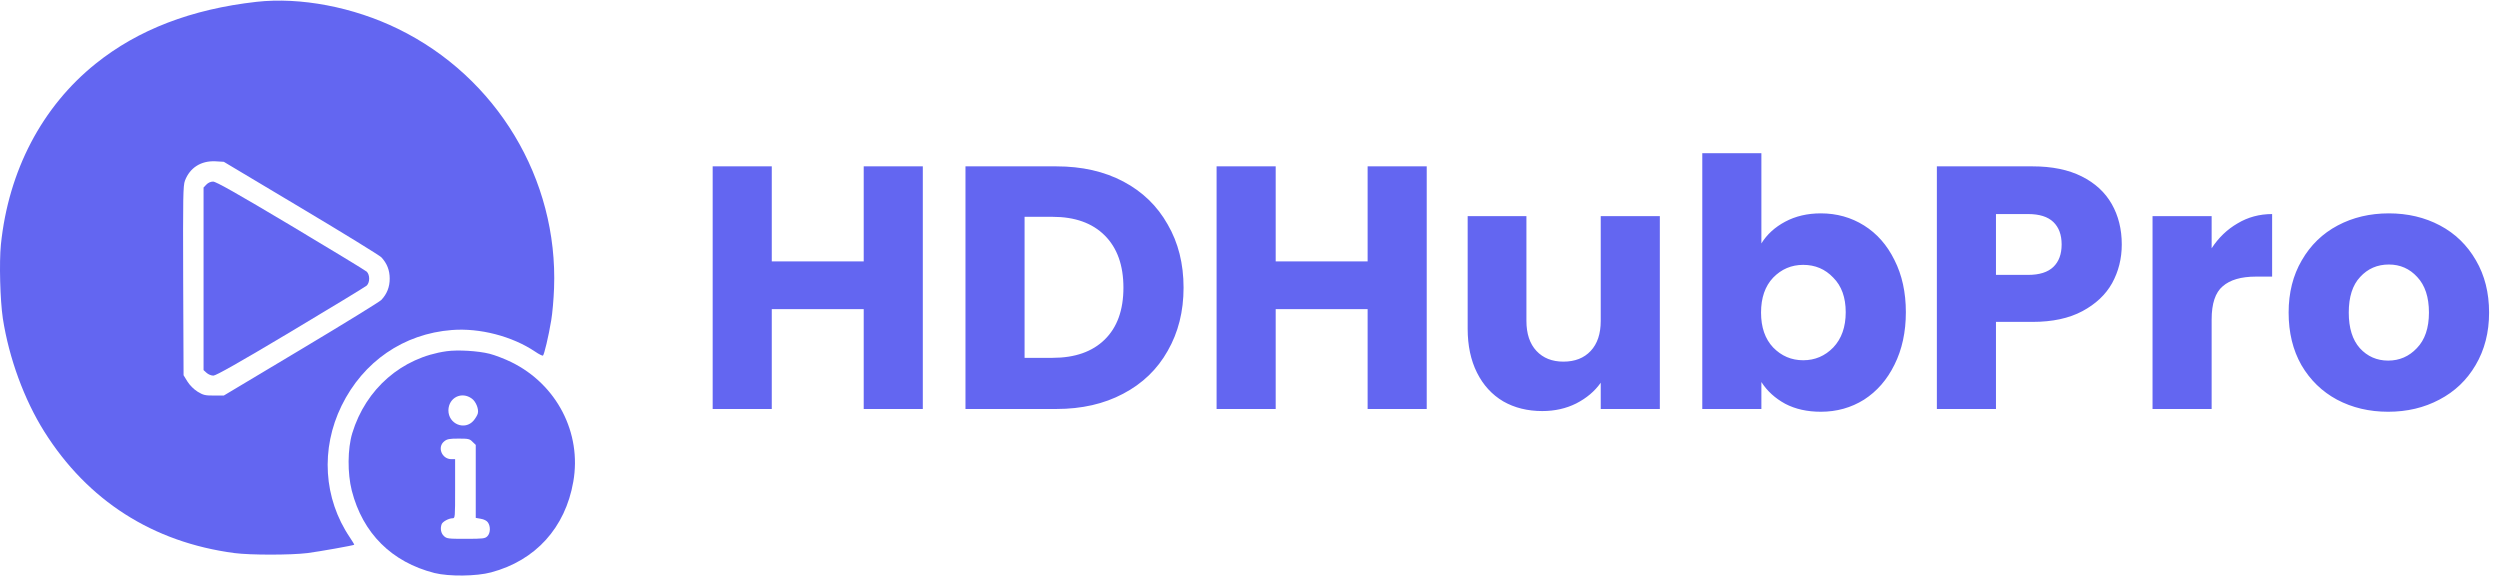 <svg xmlns="http://www.w3.org/2000/svg" width="434" height="100" viewBox="0 0 434 100" fill="none"><g clip-path="url(#clip0_181_8)"><path d="M44.52 0.318C33.233 1.59 23.985 5.136 16.617 11.048C7.301 18.521 1.478 29.607 0.157 42.456C-0.157 45.557 0.022 52.115 0.493 55.283C1.568 62.198 4.21 69.381 7.681 74.913C15.228 86.914 26.537 94.142 40.713 96.015C43.423 96.372 50.455 96.372 53.366 96.015C55.426 95.748 61.338 94.699 61.495 94.566C61.517 94.521 61.182 93.963 60.734 93.294C56.165 86.535 55.628 77.924 59.3 70.429C63.063 62.755 70.072 57.937 78.448 57.29C83.285 56.911 88.906 58.361 92.892 61.038C93.541 61.484 94.168 61.797 94.258 61.729C94.46 61.618 95.243 58.339 95.691 55.617C95.893 54.457 96.117 51.937 96.184 50.041C96.901 31.102 86.241 13.368 69.087 5.003C61.316 1.21 52.134 -0.53 44.52 0.318ZM52.269 36.099C59.636 40.493 65.907 44.352 66.198 44.664C67.183 45.713 67.653 46.917 67.653 48.368C67.653 49.818 67.183 51.022 66.198 52.071C65.907 52.383 59.636 56.242 52.246 60.659L38.854 68.667H37.13C35.607 68.667 35.294 68.6 34.308 67.998C33.636 67.574 32.965 66.905 32.539 66.236L31.867 65.142L31.8 48.724C31.755 34.002 31.778 32.217 32.114 31.347C32.965 29.116 34.891 27.89 37.376 28.001L38.854 28.09L52.269 36.099Z" fill="#6366F1"></path><path d="M35.831 32.038L35.338 32.551V48.389V64.25L35.853 64.718C36.144 64.986 36.659 65.209 37.04 65.209C37.488 65.209 41.452 62.978 50.454 57.602C57.464 53.409 63.42 49.795 63.667 49.572C64.227 49.014 64.227 47.72 63.667 47.163C63.42 46.94 57.464 43.326 50.454 39.132C41.093 33.555 37.51 31.525 36.995 31.525C36.57 31.525 36.122 31.726 35.831 32.038Z" fill="#6366F1"></path><path d="M77.53 60.972C69.759 62.065 63.511 67.486 61.159 75.182C60.331 77.903 60.308 82.164 61.07 85.175C62.973 92.581 67.99 97.578 75.425 99.474C77.933 100.099 82.703 100.054 85.256 99.363C92.959 97.311 98.132 91.622 99.521 83.636C101.021 75.16 96.654 66.727 88.772 62.868C87.652 62.311 85.95 61.664 85.009 61.418C82.972 60.905 79.456 60.704 77.53 60.972ZM81.919 69.204C82.613 69.694 83.151 71.033 82.949 71.769C82.882 72.059 82.546 72.617 82.232 72.996C80.71 74.803 77.821 73.62 77.843 71.211C77.888 69.025 80.15 67.888 81.919 69.204ZM82.031 76.699L82.591 77.234V83.569V89.904L83.464 90.061C84.024 90.15 84.494 90.395 84.696 90.685C85.189 91.377 85.144 92.559 84.606 93.094C84.203 93.496 83.867 93.54 80.866 93.54C77.798 93.54 77.552 93.518 77.059 93.05C76.544 92.581 76.388 91.734 76.679 90.975C76.858 90.551 77.91 89.972 78.56 89.972C79.008 89.972 79.008 89.86 79.008 84.841V79.71H78.358C76.701 79.71 75.85 77.613 77.126 76.609C77.619 76.208 78.045 76.141 79.612 76.141C81.314 76.141 81.538 76.186 82.031 76.699Z" fill="#6366F1"></path></g><path d="M160.2 28.88V71H149.94V53.66H133.98V71H123.72V28.88H133.98V45.38H149.94V28.88H160.2ZM183.387 28.88C187.827 28.88 191.707 29.76 195.027 31.52C198.347 33.28 200.907 35.76 202.707 38.96C204.547 42.12 205.467 45.78 205.467 49.94C205.467 54.06 204.547 57.72 202.707 60.92C200.907 64.12 198.327 66.6 194.967 68.36C191.647 70.12 187.787 71 183.387 71H167.607V28.88H183.387ZM182.727 62.12C186.607 62.12 189.627 61.06 191.787 58.94C193.947 56.82 195.027 53.82 195.027 49.94C195.027 46.06 193.947 43.04 191.787 40.88C189.627 38.72 186.607 37.64 182.727 37.64H177.867V62.12H182.727ZM247.68 28.88V71H237.42V53.66H221.46V71H211.2V28.88H221.46V45.38H237.42V28.88H247.68ZM288.147 37.52V71H277.887V66.44C276.847 67.92 275.427 69.12 273.627 70.04C271.867 70.92 269.907 71.36 267.747 71.36C265.187 71.36 262.927 70.8 260.967 69.68C259.007 68.52 257.487 66.86 256.407 64.7C255.327 62.54 254.787 60 254.787 57.08V37.52H264.987V55.7C264.987 57.94 265.567 59.68 266.727 60.92C267.887 62.16 269.447 62.78 271.407 62.78C273.407 62.78 274.987 62.16 276.147 60.92C277.307 59.68 277.887 57.94 277.887 55.7V37.52H288.147ZM305.777 42.26C306.737 40.7 308.117 39.44 309.917 38.48C311.717 37.52 313.777 37.04 316.097 37.04C318.857 37.04 321.357 37.74 323.597 39.14C325.837 40.54 327.597 42.54 328.877 45.14C330.197 47.74 330.857 50.76 330.857 54.2C330.857 57.64 330.197 60.68 328.877 63.32C327.597 65.92 325.837 67.94 323.597 69.38C321.357 70.78 318.857 71.48 316.097 71.48C313.737 71.48 311.677 71.02 309.917 70.1C308.157 69.14 306.777 67.88 305.777 66.32V71H295.517V26.6H305.777V42.26ZM320.417 54.2C320.417 51.64 319.697 49.64 318.257 48.2C316.857 46.72 315.117 45.98 313.037 45.98C310.997 45.98 309.257 46.72 307.817 48.2C306.417 49.68 305.717 51.7 305.717 54.26C305.717 56.82 306.417 58.84 307.817 60.32C309.257 61.8 310.997 62.54 313.037 62.54C315.077 62.54 316.817 61.8 318.257 60.32C319.697 58.8 320.417 56.76 320.417 54.2ZM368.34 42.44C368.34 44.88 367.78 47.12 366.66 49.16C365.54 51.16 363.82 52.78 361.5 54.02C359.18 55.26 356.3 55.88 352.86 55.88H346.5V71H336.24V28.88H352.86C356.22 28.88 359.06 29.46 361.38 30.62C363.7 31.78 365.44 33.38 366.6 35.42C367.76 37.46 368.34 39.8 368.34 42.44ZM352.08 47.72C354.04 47.72 355.5 47.26 356.46 46.34C357.42 45.42 357.9 44.12 357.9 42.44C357.9 40.76 357.42 39.46 356.46 38.54C355.5 37.62 354.04 37.16 352.08 37.16H346.5V47.72H352.08ZM383.941 43.1C385.141 41.26 386.641 39.82 388.441 38.78C390.241 37.7 392.241 37.16 394.441 37.16V48.02H391.621C389.061 48.02 387.141 48.58 385.861 49.7C384.581 50.78 383.941 52.7 383.941 55.46V71H373.681V37.52H383.941V43.1ZM414.585 71.48C411.305 71.48 408.345 70.78 405.705 69.38C403.105 67.98 401.045 65.98 399.525 63.38C398.045 60.78 397.305 57.74 397.305 54.26C397.305 50.82 398.065 47.8 399.585 45.2C401.105 42.56 403.185 40.54 405.825 39.14C408.465 37.74 411.425 37.04 414.705 37.04C417.985 37.04 420.945 37.74 423.585 39.14C426.225 40.54 428.305 42.56 429.825 45.2C431.345 47.8 432.105 50.82 432.105 54.26C432.105 57.7 431.325 60.74 429.765 63.38C428.245 65.98 426.145 67.98 423.465 69.38C420.825 70.78 417.865 71.48 414.585 71.48ZM414.585 62.6C416.545 62.6 418.205 61.88 419.565 60.44C420.965 59 421.665 56.94 421.665 54.26C421.665 51.58 420.985 49.52 419.625 48.08C418.305 46.64 416.665 45.92 414.705 45.92C412.705 45.92 411.045 46.64 409.725 48.08C408.405 49.48 407.745 51.54 407.745 54.26C407.745 56.94 408.385 59 409.665 60.44C410.985 61.88 412.625 62.6 414.585 62.6Z" fill="#6366F1"></path><defs><clipPath id="clip0_181_8"><rect width="100" height="100" fill="white"></rect></clipPath></defs></svg>